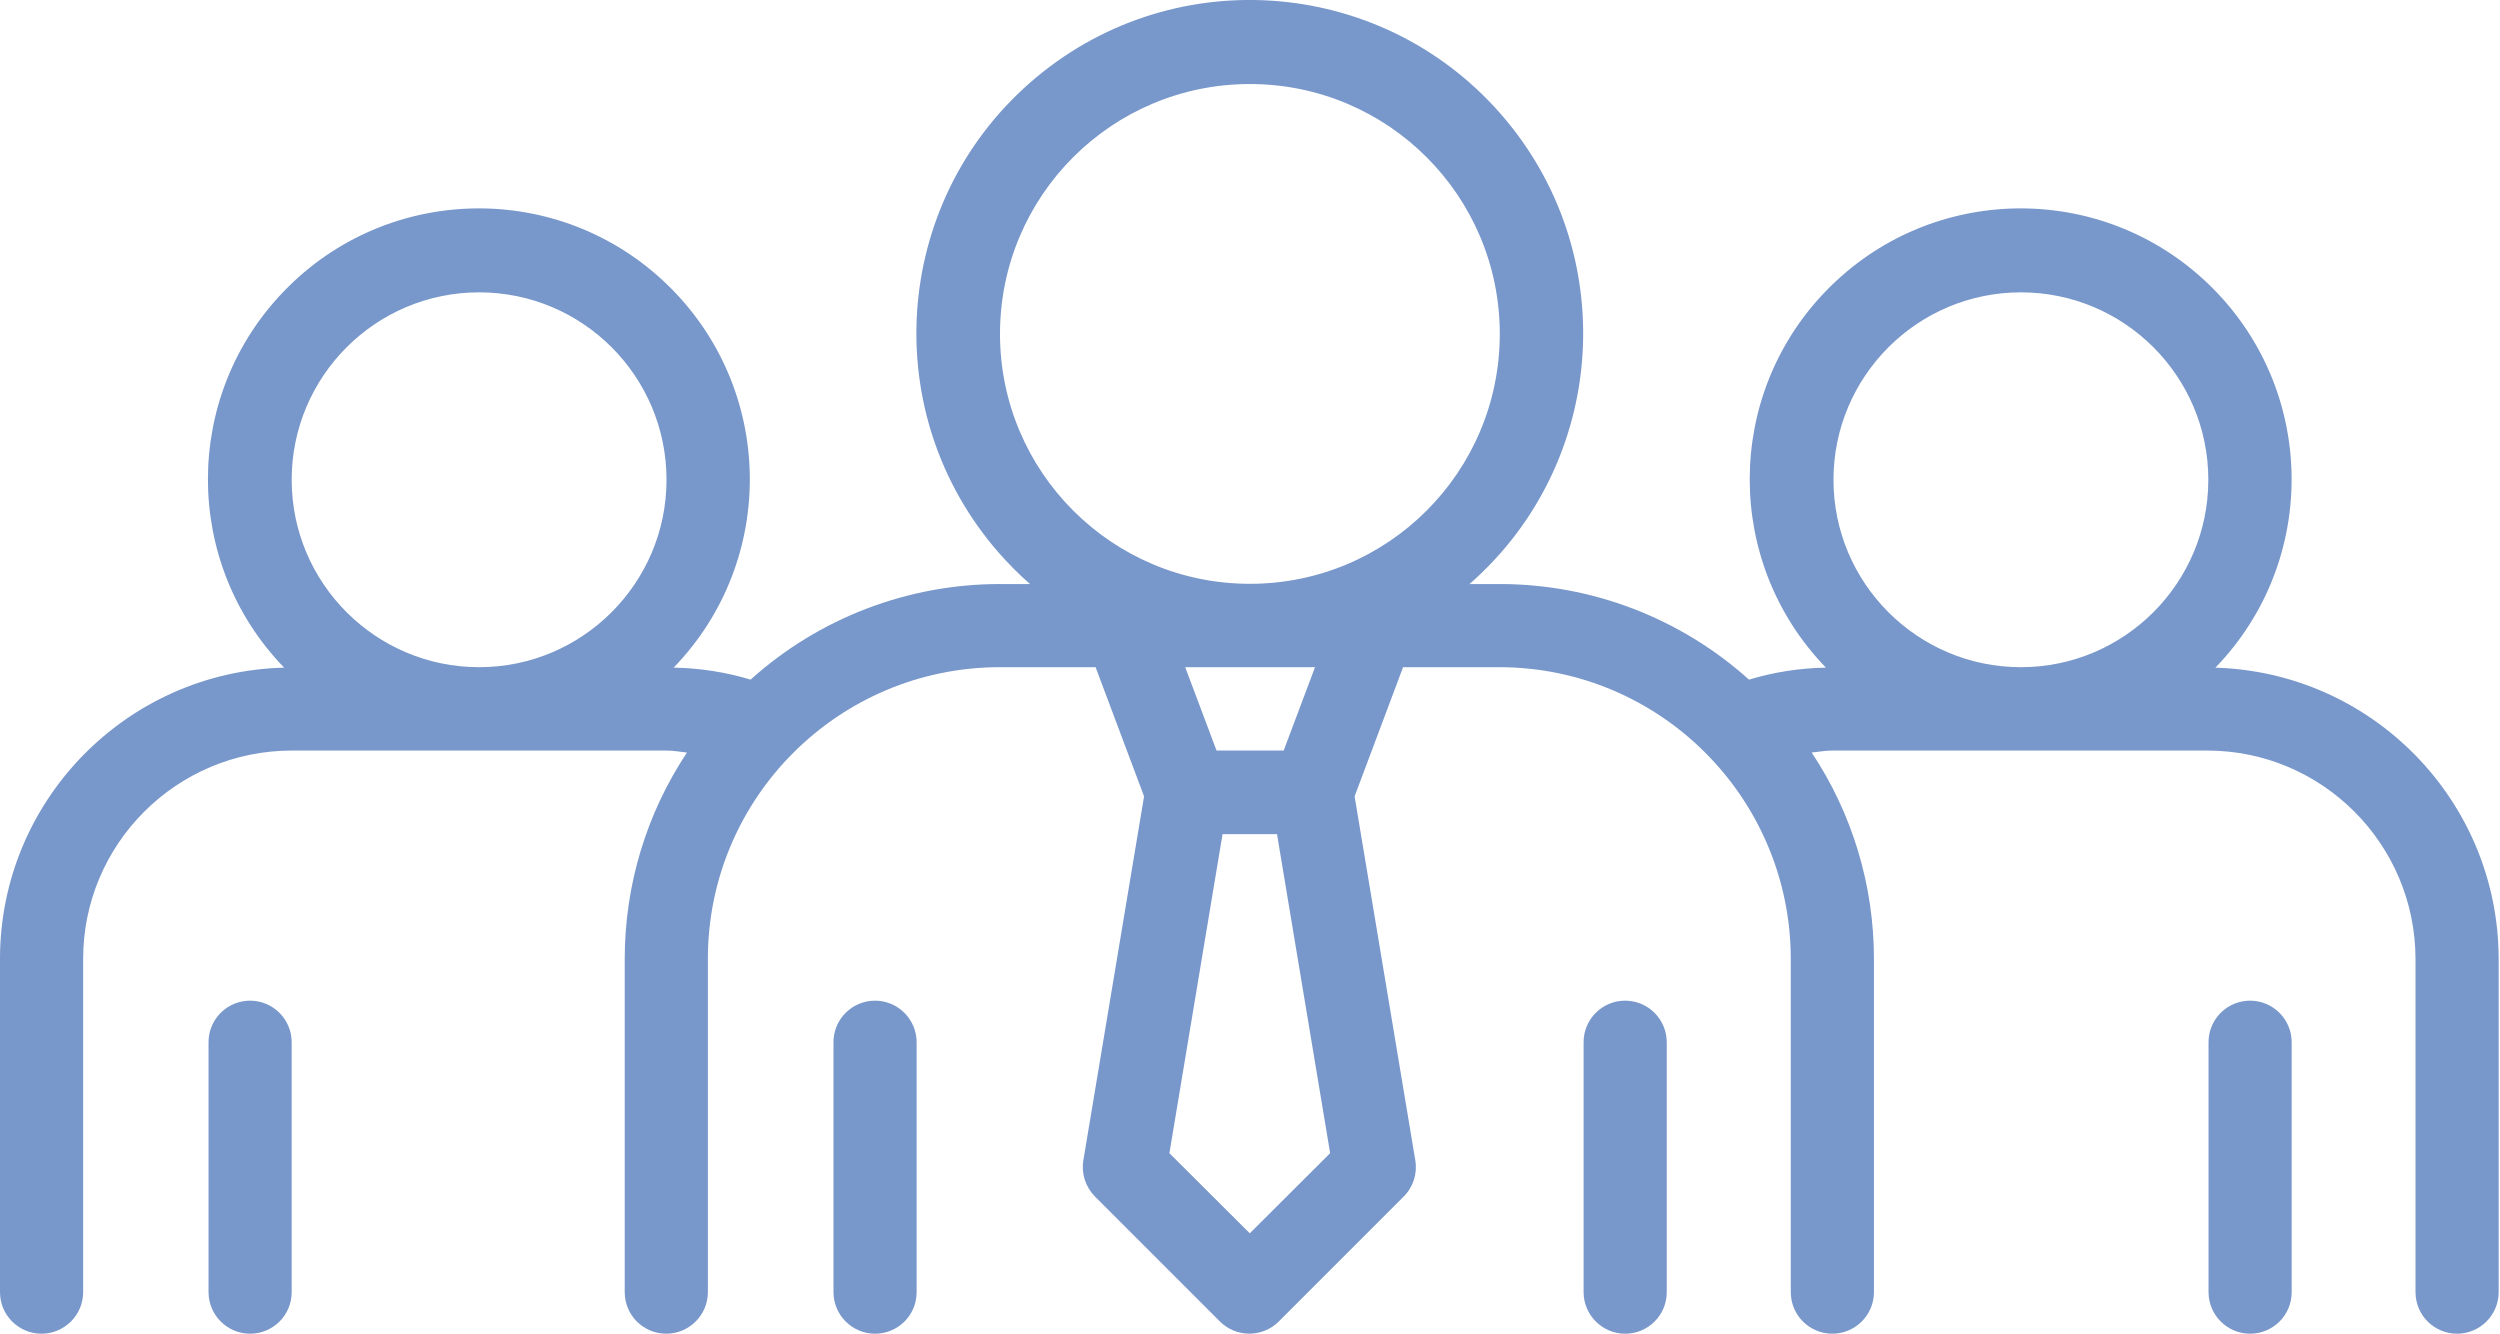 <?xml version="1.0" encoding="UTF-8"?> <svg xmlns="http://www.w3.org/2000/svg" id="Layer_2" data-name="Layer 2" viewBox="0 0 112.45 60"><defs><style> .cls-1 { fill: #7897cb; } </style></defs><g id="Layer_2-2" data-name="Layer 2"><g id="Layer_1-2" data-name="Layer 1-2"><path class="cls-1" d="M99.65,30.03c4.68-4.84,4.55-12.55-.29-17.23-4.84-4.68-12.55-4.55-17.23.29-4.57,4.72-4.57,12.22,0,16.94-1.17.02-2.34.2-3.46.54-3.08-2.77-7.07-4.3-11.21-4.3h-1.36c6.23-5.46,6.85-14.93,1.39-21.16s-14.93-6.85-21.16-1.39-6.85,14.93-1.39,21.16c.43.49.9.96,1.39,1.39h-1.36c-4.14,0-8.13,1.53-11.21,4.3-1.12-.34-2.29-.52-3.46-.54,4.68-4.84,4.55-12.55-.29-17.23s-12.55-4.55-17.23.29c-4.57,4.72-4.57,12.22,0,16.94C5.69,30.21,0,36.02,0,43.13v14.99c0,1.04.84,1.87,1.87,1.87s1.87-.84,1.87-1.87v-14.99c0-5.17,4.2-9.36,9.37-9.37h16.87c.32,0,.62.06.92.09-1.83,2.75-2.8,5.98-2.8,9.28v14.99c0,1.04.84,1.87,1.87,1.87s1.87-.84,1.87-1.87v-14.99c0-7.24,5.88-13.11,13.12-13.12h4.32l2.18,5.81-2.73,16.37c-.1.6.1,1.2.52,1.63l5.62,5.62c.73.73,1.92.73,2.65,0l5.62-5.62c.43-.43.62-1.04.52-1.63l-2.73-16.37,2.18-5.81h4.32c7.24,0,13.11,5.88,13.12,13.12v14.99c0,1.04.84,1.87,1.87,1.87s1.87-.84,1.87-1.87v-14.99c0-3.3-.97-6.53-2.8-9.28.3-.03.6-.09.92-.09h16.87c5.17,0,9.36,4.2,9.37,9.37v14.99c0,1.04.84,1.87,1.87,1.87s1.87-.84,1.87-1.87v-14.99c-.01-7.11-5.69-12.92-12.8-13.1h0ZM21.55,13.15c4.66,0,8.43,3.78,8.43,8.43s-3.78,8.43-8.43,8.43-8.43-3.78-8.43-8.43c0-4.65,3.78-8.43,8.43-8.43ZM44.98,15.02c0-6.21,5.03-11.24,11.24-11.24s11.24,5.03,11.24,11.24-5.03,11.24-11.24,11.24c-6.21,0-11.24-5.04-11.24-11.24ZM56.22,55.48l-3.62-3.61,2.39-14.35h2.45l2.39,14.35-3.62,3.61ZM57.74,33.76h-3.02l-1.41-3.75h5.84l-1.41,3.75ZM90.9,13.15c4.66,0,8.43,3.78,8.43,8.43s-3.78,8.43-8.43,8.43-8.43-3.78-8.43-8.43c0-4.65,3.78-8.43,8.43-8.43ZM13.12,46.88v11.24c0,1.04-.84,1.87-1.87,1.87s-1.87-.84-1.87-1.87v-11.24c0-1.04.84-1.87,1.87-1.87s1.87.84,1.87,1.87ZM103.08,46.88v11.24c0,1.04-.84,1.87-1.87,1.87s-1.87-.84-1.87-1.87v-11.24c0-1.04.84-1.87,1.87-1.87s1.87.84,1.87,1.87ZM41.23,46.88v11.24c0,1.04-.84,1.87-1.87,1.87s-1.87-.84-1.87-1.87v-11.24c0-1.04.84-1.87,1.87-1.87s1.87.84,1.87,1.87ZM74.97,46.88v11.24c0,1.04-.84,1.87-1.87,1.87s-1.87-.84-1.87-1.87v-11.24c0-1.04.84-1.87,1.87-1.87s1.87.84,1.87,1.87Z"></path></g></g></svg> 
